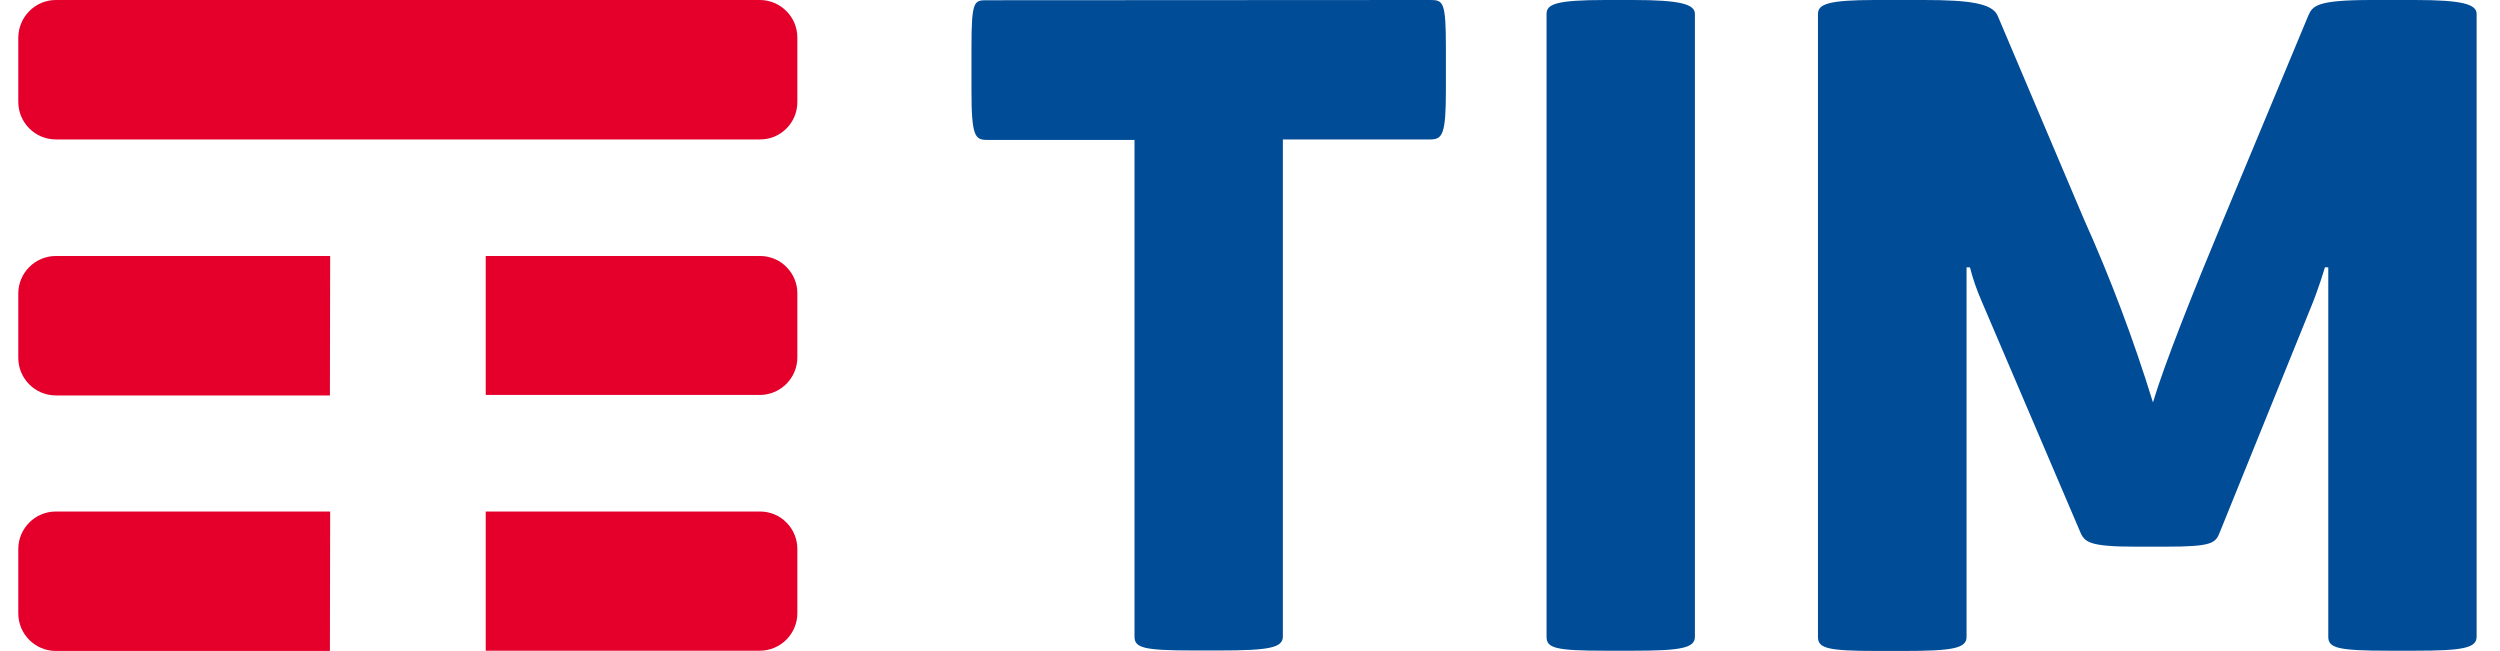 <?xml version="1.0" encoding="utf-8"?>
<!-- Generator: Adobe Illustrator 28.0.0, SVG Export Plug-In . SVG Version: 6.00 Build 0)  -->
<svg version="1.1"
	 id="Livello_1" xmlns:cc="http://creativecommons.org/ns#" xmlns:dc="http://purl.org/dc/elements/1.1/" xmlns:inkscape="http://www.inkscape.org/namespaces/inkscape" xmlns:rdf="http://www.w3.org/1999/02/22-rdf-syntax-ns#" xmlns:svg="http://www.w3.org/2000/svg" xmlns:sodipodi="http://sodipodi.sourceforge.net/DTD/sodipodi-0.dtd"
	 xmlns="http://www.w3.org/2000/svg" xmlns:xlink="http://www.w3.org/1999/xlink" x="0px" y="0px" viewBox="0 0 1038.1 270.3"
	 style="enable-background:new 0 0 1038.1 270.3;" xml:space="preserve">
<style type="text/css">
	.st0{fill:#004C97;}
	.st1{fill:#E4002B;}
</style>
<sodipodi:namedview  bordercolor="#666666" borderopacity="1" gridtolerance="10" guidetolerance="10" id="namedview871" inkscape:current-layer="Livello_1" inkscape:cx="691.15592" inkscape:cy="250.10917" inkscape:document-rotation="0" inkscape:pageopacity="0" inkscape:pageshadow="2" inkscape:window-height="793" inkscape:window-maximized="1" inkscape:window-width="1440" inkscape:window-x="0" inkscape:window-y="25" inkscape:zoom="0.66233821" objecttolerance="10" pagecolor="#ffffff" showgrid="false">
	</sodipodi:namedview>
<g id="LOGO_TIM">
	<g id="Group_2">
		<g id="Group_1" transform="translate(.593)">
			<path id="Path_3" class="st0" d="M593.3,0c5.4,0,6.5,0.7,6.5,19.8v17.6c0,18.4-1.4,20.5-6.5,20.5h-61.2v206.4
				c0,4.7-5.8,5.8-26.3,5.8H495c-20.9,0-24.5-1.1-24.5-5.8V58.1h-61.2c-5,0-6.5-1.4-6.5-20.5V19.9c0-19.8,1.1-19.8,6.5-19.8L593.3,0
				z M703.2,5.8c0-4-5.8-5.8-25.6-5.8h-11.5c-20.9,0-24.5,1.8-24.5,5.8v258.6c0,4.7,3.6,5.8,24.5,5.8h11.5c19.8,0,25.6-1.1,25.6-5.8
				V5.8z M1002.2,0h-18c-23.1,0-24.5,2.5-26.3,6.5l-35.7,85.7c-11.9,28.5-24.1,59.1-28.8,74.9c-8-26-17.6-51.5-28.8-76.4L828.9,6.5
				c-2.2-5-11.2-6.5-30.6-6.5h-20.2c-19.8,0-23.8,1.8-23.8,5.8v258.7c0,4.7,4,5.8,24.5,5.8H790c20.2,0,26-1.1,26-5.8V111h1.4
				c1.2,4.7,2.8,9.3,4.7,13.7l41.1,96.2c1.8,4.3,4,6.1,23.1,6.1h12.2c19.5,0,20.9-1.4,22.7-6.1l37.5-92.6c3.6-8.6,6.1-17.3,6.1-17.3
				h1.4v153.4c0,4.7,4,5.8,25.2,5.8h10.8c19.8,0,25.6-1.1,25.6-5.8V5.8C1027.8,1.8,1022.1,0,1002.2,0z"/>
			<path id="Path_4" class="st1" d="M314.9,57.9H22.6C14,57.9,7,50.9,7,42.3l0,0V15.6C7.1,7,14,0,22.6,0l0,0h292.3
				c8.6,0,15.6,7,15.6,15.6l0,0v26.8C330.5,51,323.5,58,314.9,57.9L314.9,57.9L314.9,57.9z M136.5,106.3H22.6
				c-8.6,0-15.6,7-15.6,15.6l0,0v26.7c0,8.6,7,15.6,15.6,15.6l0,0h113.8L136.5,106.3L136.5,106.3z M326,110.9c-2.9-3-6.9-4.6-11-4.6
				H201.1V164h113.8c8.6,0,15.6-7,15.6-15.6l0,0v-26.7C330.5,117.7,328.9,113.8,326,110.9L326,110.9z M326,217
				c-2.9-3-6.9-4.6-11-4.6H201.1v57.8h113.8c8.6,0,15.6-7,15.6-15.6l0,0v-26.7C330.5,223.9,328.9,219.9,326,217L326,217z
				 M136.5,212.4H22.6C14,212.4,7,219.4,7,228l0,0v26.7c0,8.6,7,15.6,15.6,15.6l0,0h113.8L136.5,212.4L136.5,212.4z"/>
		</g>
	</g>
</g>
</svg>
